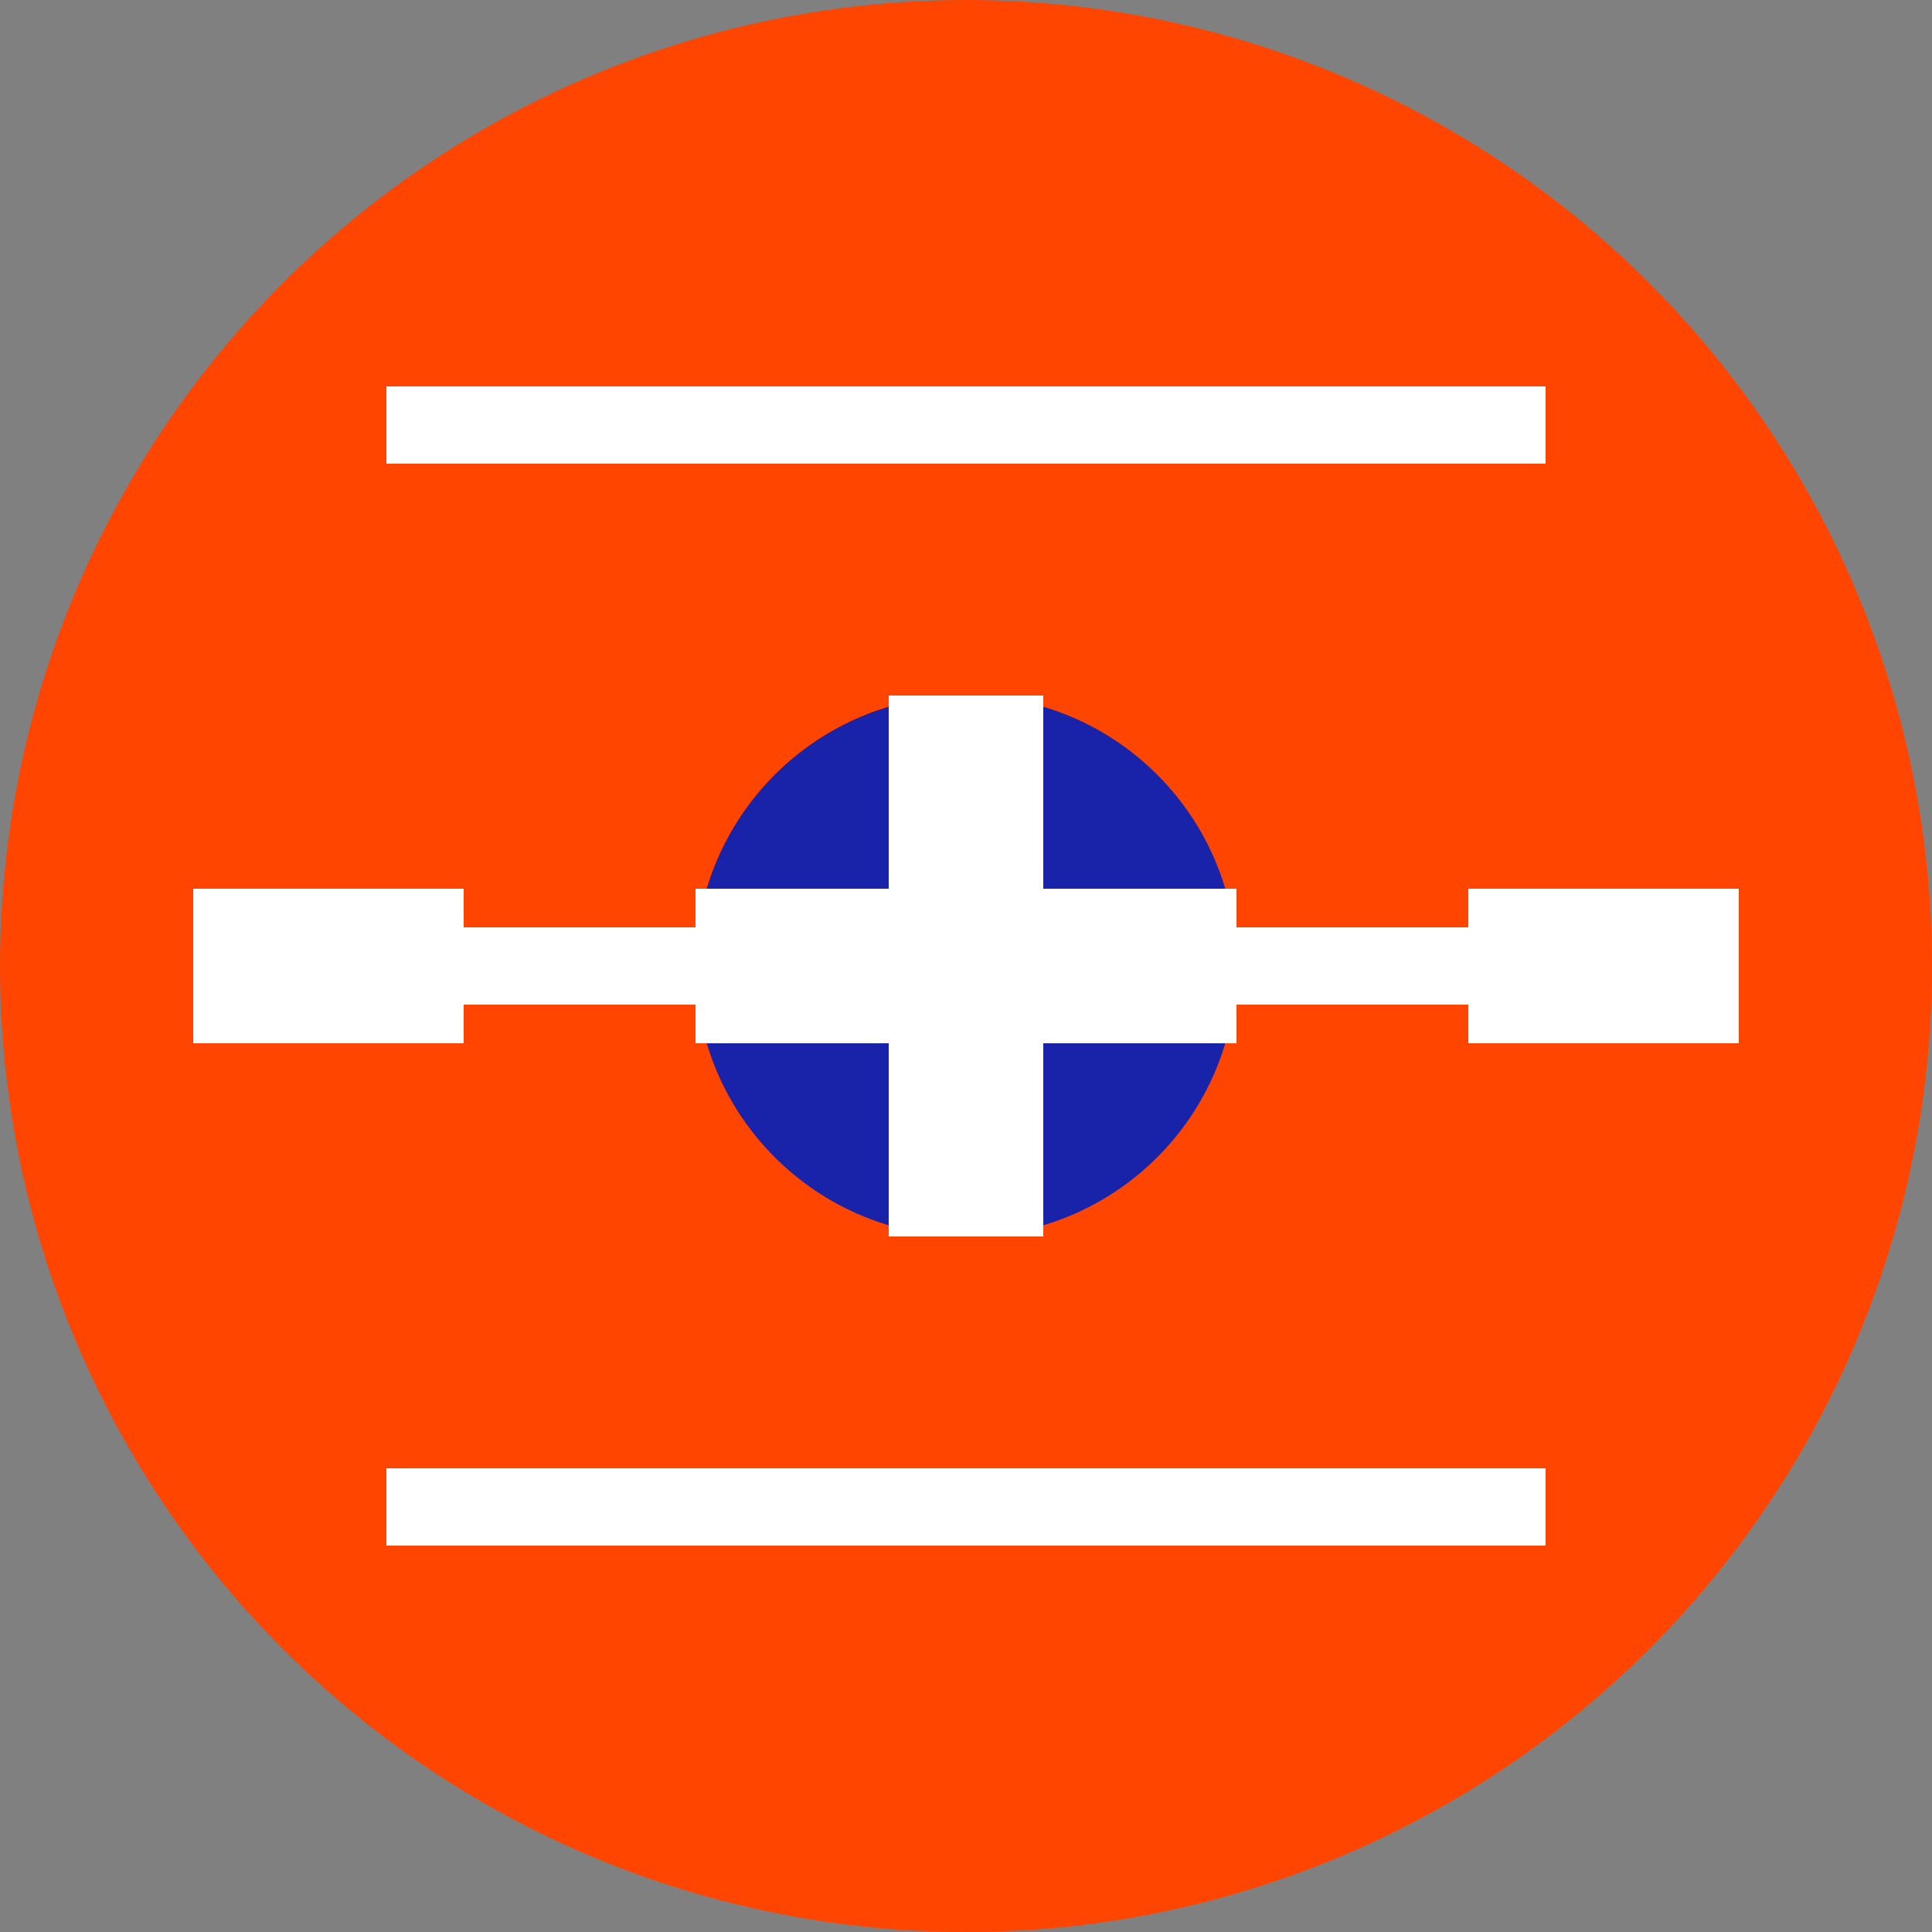 <?xml version="1.0" encoding="UTF-8"?>
<svg width="100" height="100" viewBox="0 0 100 100" fill="none" xmlns="http://www.w3.org/2000/svg">
  <rect x="0" y="0" width="100" height="100" fill="#808080" stroke="none"/>
  <!-- Orange circle background -->
  <circle cx="50" cy="50" r="50" fill="#FF4500"/>
  
  <!-- Barbell bars (top and bottom) -->
  <rect x="20" y="20" width="60" height="4" fill="white"/>
  <rect x="20" y="76" width="60" height="4" fill="white"/>
  
  <!-- Left weight plate -->
  <rect x="10" y="46" width="14" height="8" fill="white"/>
  
  <!-- Right weight plate -->
  <rect x="76" y="46" width="14" height="8" fill="white"/>
  
  <!-- Center bar -->
  <rect x="24" y="48" width="52" height="4" fill="white"/>
  
  <!-- Center blue circle (strength indicator) -->
  <circle cx="50" cy="50" r="14" fill="#1823AA"/>
  
  <!-- Strength indicator crosshair -->
  <rect x="46" y="36" width="8" height="28" fill="white"/>
  <rect x="36" y="46" width="28" height="8" fill="white"/>
</svg>